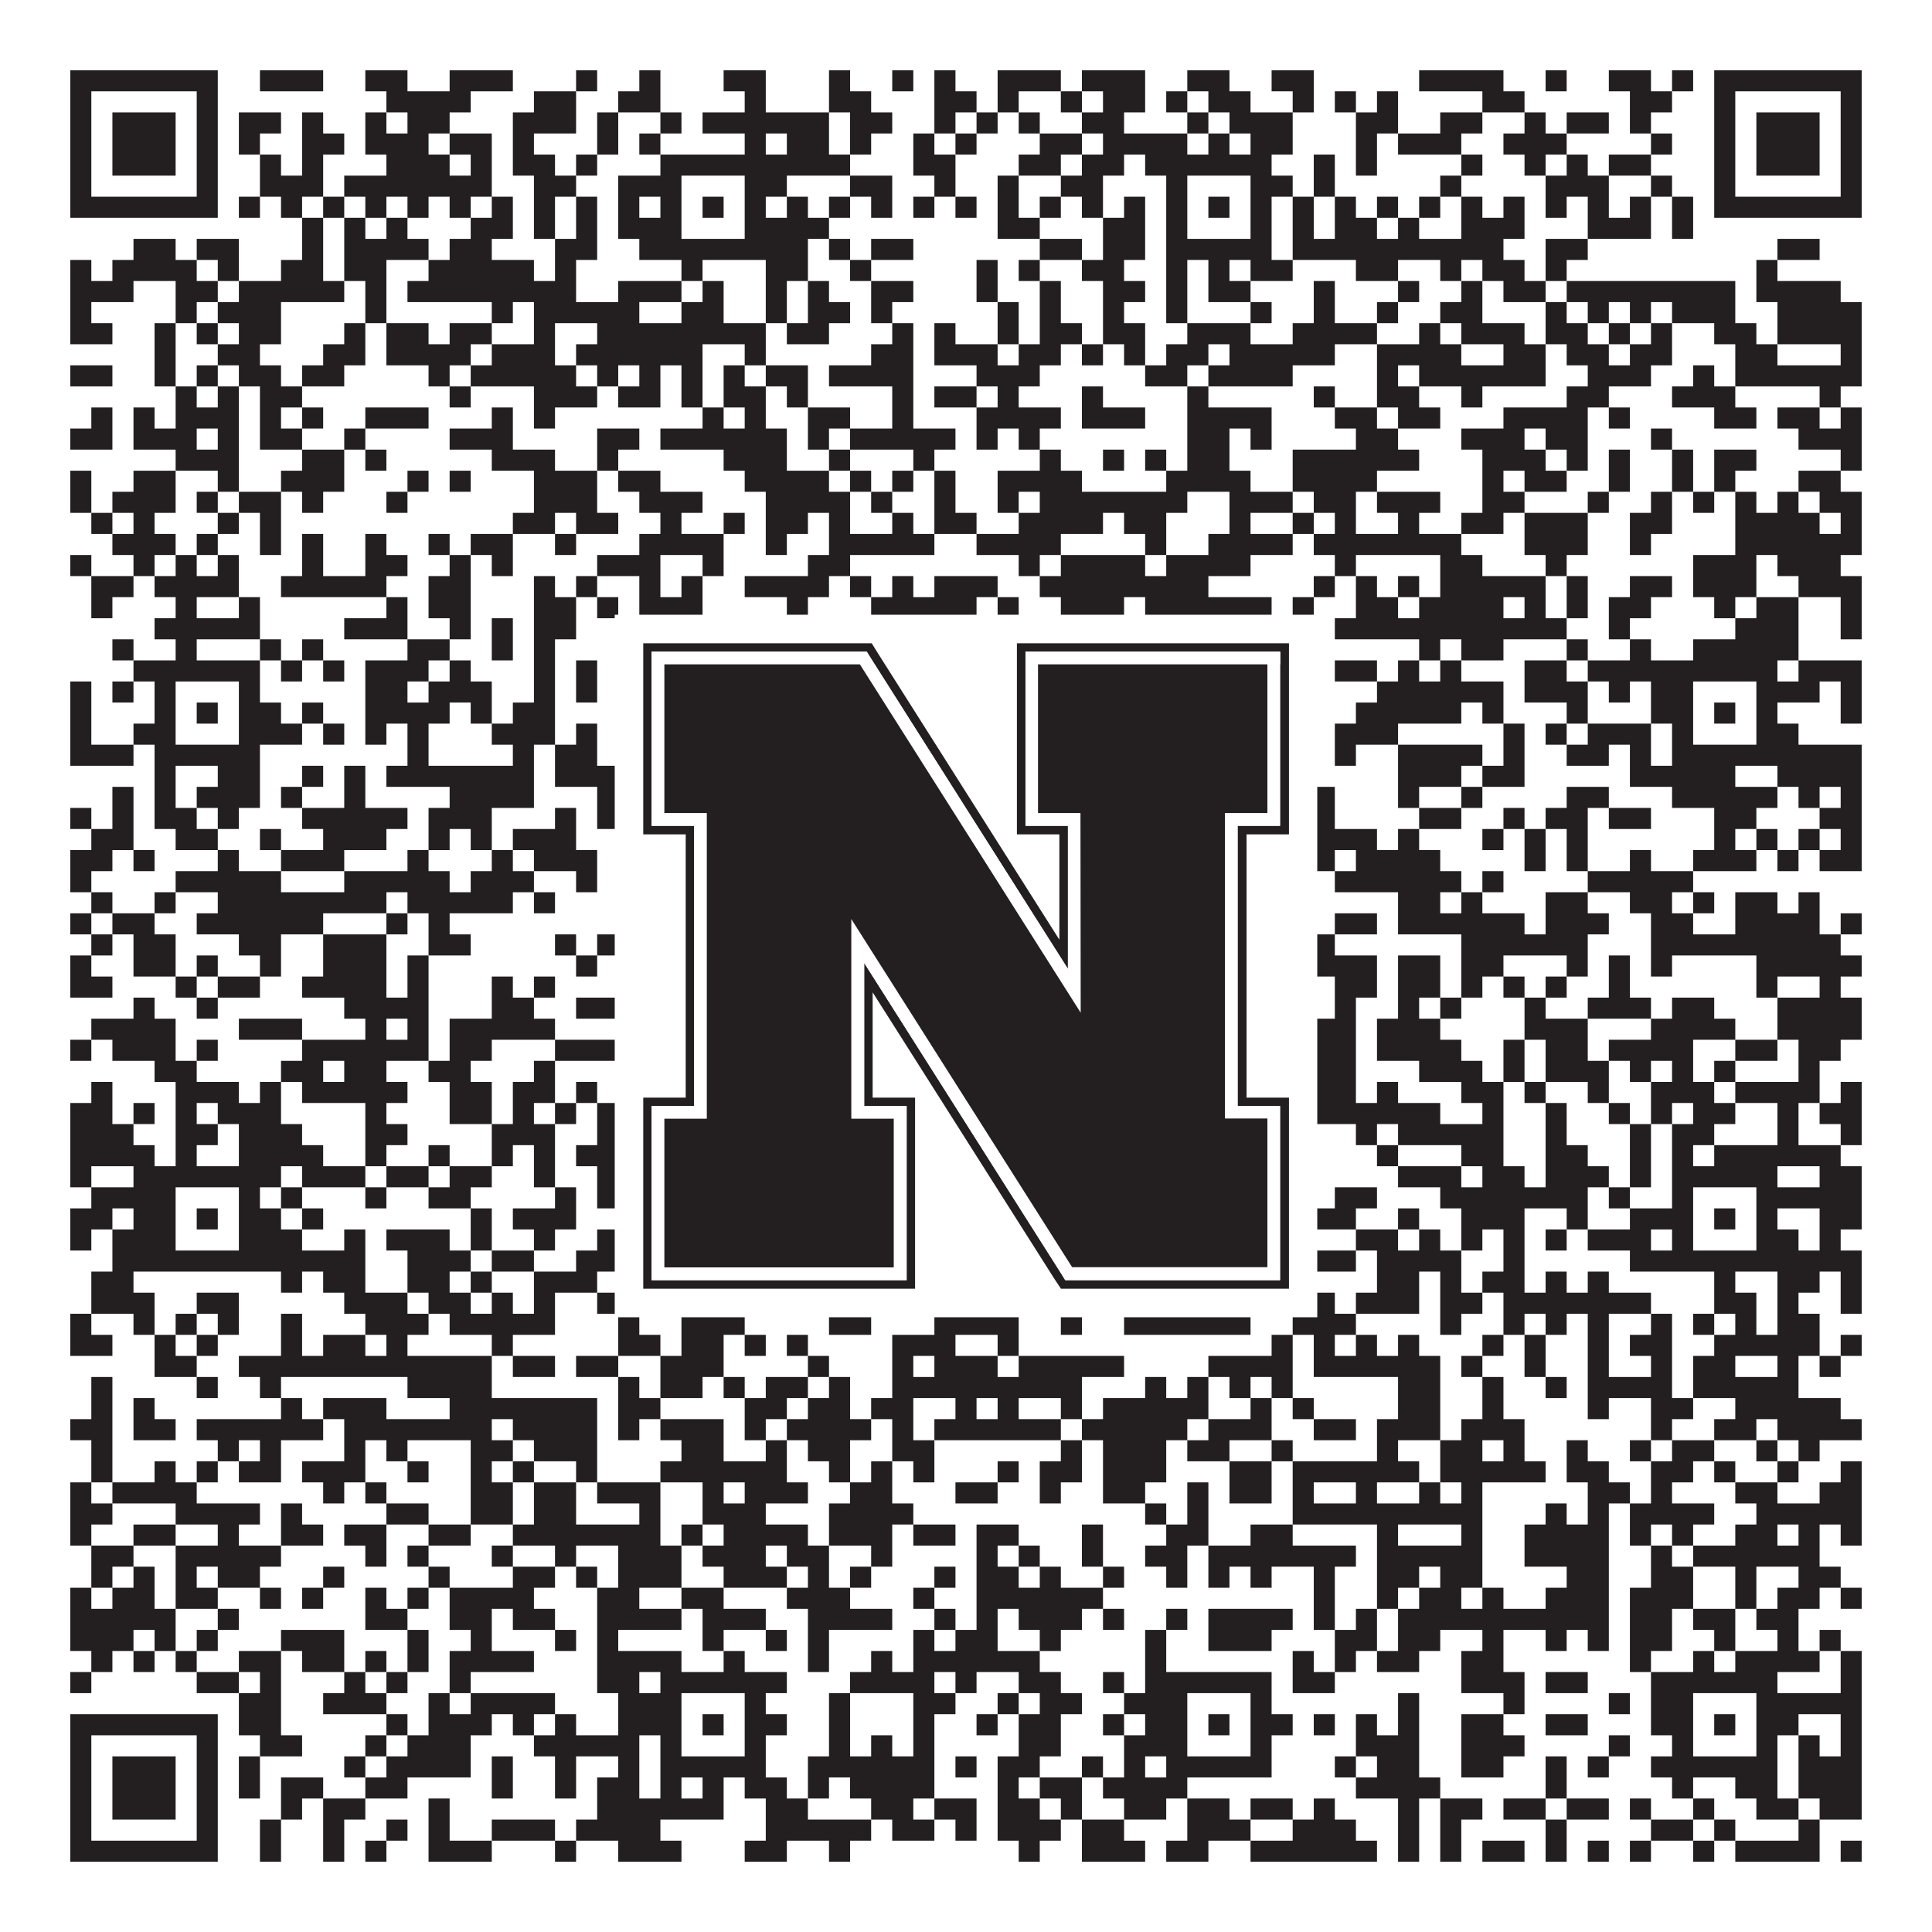 <?xml version="1.0"?>
<svg xmlns="http://www.w3.org/2000/svg" xmlns:xlink="http://www.w3.org/1999/xlink" version="1.1" width="1100px" height="1100px" viewBox="0 0 1100 1100"><rect x="0" y="0" width="1100" height="1100" fill="#ffffff" fill-opacity="1"/><path fill="#231f20" fill-opacity="1" d="M40,40L124,40L124,52L40,52ZM148,40L184,40L184,52L148,52ZM208,40L232,40L232,52L208,52ZM256,40L292,40L292,52L256,52ZM328,40L340,40L340,52L328,52ZM364,40L376,40L376,52L364,52ZM412,40L436,40L436,52L412,52ZM472,40L484,40L484,52L472,52ZM508,40L520,40L520,52L508,52ZM532,40L544,40L544,52L532,52ZM568,40L604,40L604,52L568,52ZM616,40L652,40L652,52L616,52ZM676,40L700,40L700,52L676,52ZM724,40L748,40L748,52L724,52ZM808,40L856,40L856,52L808,52ZM880,40L892,40L892,52L880,52ZM916,40L940,40L940,52L916,52ZM952,40L964,40L964,52L952,52ZM976,40L1060,40L1060,52L976,52ZM40,52L52,52L52,64L40,64ZM112,52L124,52L124,64L112,64ZM220,52L268,52L268,64L220,64ZM304,52L328,52L328,64L304,64ZM352,52L376,52L376,64L352,64ZM424,52L436,52L436,64L424,64ZM472,52L496,52L496,64L472,64ZM532,52L556,52L556,64L532,64ZM568,52L580,52L580,64L568,64ZM604,52L616,52L616,64L604,64ZM628,52L652,52L652,64L628,64ZM664,52L676,52L676,64L664,64ZM688,52L712,52L712,64L688,64ZM736,52L748,52L748,64L736,64ZM760,52L772,52L772,64L760,64ZM784,52L796,52L796,64L784,64ZM844,52L868,52L868,64L844,64ZM928,52L952,52L952,64L928,64ZM976,52L988,52L988,64L976,64ZM1048,52L1060,52L1060,64L1048,64ZM40,64L52,64L52,76L40,76ZM64,64L100,64L100,76L64,76ZM112,64L124,64L124,76L112,76ZM136,64L160,64L160,76L136,76ZM172,64L184,64L184,76L172,76ZM208,64L220,64L220,76L208,76ZM232,64L256,64L256,76L232,76ZM292,64L328,64L328,76L292,76ZM340,64L352,64L352,76L340,76ZM376,64L388,64L388,76L376,76ZM400,64L472,64L472,76L400,76ZM484,64L508,64L508,76L484,76ZM532,64L544,64L544,76L532,76ZM556,64L568,64L568,76L556,76ZM580,64L592,64L592,76L580,76ZM616,64L640,64L640,76L616,76ZM676,64L688,64L688,76L676,76ZM700,64L736,64L736,76L700,76ZM772,64L796,64L796,76L772,76ZM820,64L844,64L844,76L820,76ZM868,64L880,64L880,76L868,76ZM892,64L916,64L916,76L892,76ZM928,64L940,64L940,76L928,76ZM976,64L988,64L988,76L976,76ZM1000,64L1036,64L1036,76L1000,76ZM1048,64L1060,64L1060,76L1048,76ZM40,76L52,76L52,88L40,88ZM64,76L100,76L100,88L64,88ZM112,76L124,76L124,88L112,88ZM136,76L148,76L148,88L136,88ZM172,76L196,76L196,88L172,88ZM208,76L244,76L244,88L208,88ZM256,76L280,76L280,88L256,88ZM292,76L304,76L304,88L292,88ZM340,76L352,76L352,88L340,88ZM364,76L376,76L376,88L364,88ZM424,76L436,76L436,88L424,88ZM448,76L472,76L472,88L448,88ZM484,76L496,76L496,88L484,88ZM520,76L532,76L532,88L520,88ZM544,76L556,76L556,88L544,88ZM592,76L616,76L616,88L592,88ZM628,76L676,76L676,88L628,88ZM688,76L700,76L700,88L688,88ZM712,76L736,76L736,88L712,88ZM772,76L784,76L784,88L772,88ZM796,76L832,76L832,88L796,88ZM856,76L892,76L892,88L856,88ZM940,76L952,76L952,88L940,88ZM976,76L988,76L988,88L976,88ZM1000,76L1036,76L1036,88L1000,88ZM1048,76L1060,76L1060,88L1048,88ZM40,88L52,88L52,100L40,100ZM64,88L100,88L100,100L64,100ZM112,88L124,88L124,100L112,100ZM148,88L160,88L160,100L148,100ZM172,88L184,88L184,100L172,100ZM220,88L256,88L256,100L220,100ZM268,88L280,88L280,100L268,100ZM292,88L316,88L316,100L292,100ZM328,88L340,88L340,100L328,100ZM376,88L484,88L484,100L376,100ZM520,88L544,88L544,100L520,100ZM580,88L604,88L604,100L580,100ZM616,88L640,88L640,100L616,100ZM652,88L724,88L724,100L652,100ZM748,88L760,88L760,100L748,100ZM772,88L784,88L784,100L772,100ZM832,88L844,88L844,100L832,100ZM868,88L880,88L880,100L868,100ZM892,88L904,88L904,100L892,100ZM916,88L940,88L940,100L916,100ZM976,88L988,88L988,100L976,100ZM1000,88L1036,88L1036,100L1000,100ZM1048,88L1060,88L1060,100L1048,100ZM40,100L52,100L52,112L40,112ZM112,100L124,100L124,112L112,112ZM148,100L184,100L184,112L148,112ZM196,100L280,100L280,112L196,112ZM304,100L328,100L328,112L304,112ZM352,100L388,100L388,112L352,112ZM424,100L448,100L448,112L424,112ZM484,100L508,100L508,112L484,112ZM532,100L544,100L544,112L532,112ZM568,100L580,100L580,112L568,112ZM604,100L628,100L628,112L604,112ZM664,100L676,100L676,112L664,112ZM712,100L736,100L736,112L712,112ZM748,100L760,100L760,112L748,112ZM820,100L832,100L832,112L820,112ZM880,100L916,100L916,112L880,112ZM940,100L952,100L952,112L940,112ZM976,100L988,100L988,112L976,112ZM1048,100L1060,100L1060,112L1048,112ZM40,112L124,112L124,124L40,124ZM136,112L148,112L148,124L136,124ZM160,112L172,112L172,124L160,124ZM184,112L196,112L196,124L184,124ZM208,112L220,112L220,124L208,124ZM232,112L244,112L244,124L232,124ZM256,112L268,112L268,124L256,124ZM280,112L292,112L292,124L280,124ZM304,112L316,112L316,124L304,124ZM328,112L340,112L340,124L328,124ZM352,112L364,112L364,124L352,124ZM376,112L388,112L388,124L376,124ZM400,112L412,112L412,124L400,124ZM424,112L436,112L436,124L424,124ZM448,112L460,112L460,124L448,124ZM472,112L484,112L484,124L472,124ZM496,112L508,112L508,124L496,124ZM520,112L532,112L532,124L520,124ZM544,112L556,112L556,124L544,124ZM568,112L580,112L580,124L568,124ZM592,112L604,112L604,124L592,124ZM616,112L628,112L628,124L616,124ZM640,112L652,112L652,124L640,124ZM664,112L676,112L676,124L664,124ZM688,112L700,112L700,124L688,124ZM712,112L724,112L724,124L712,124ZM736,112L748,112L748,124L736,124ZM760,112L772,112L772,124L760,124ZM784,112L796,112L796,124L784,124ZM808,112L820,112L820,124L808,124ZM832,112L844,112L844,124L832,124ZM856,112L868,112L868,124L856,124ZM880,112L892,112L892,124L880,124ZM904,112L916,112L916,124L904,124ZM928,112L940,112L940,124L928,124ZM952,112L964,112L964,124L952,124ZM976,112L1060,112L1060,124L976,124ZM172,124L184,124L184,136L172,136ZM196,124L208,124L208,136L196,136ZM220,124L232,124L232,136L220,136ZM268,124L292,124L292,136L268,136ZM304,124L316,124L316,136L304,136ZM328,124L340,124L340,136L328,136ZM352,124L388,124L388,136L352,136ZM424,124L472,124L472,136L424,136ZM568,124L592,124L592,136L568,136ZM628,124L652,124L652,136L628,136ZM664,124L676,124L676,136L664,136ZM712,124L724,124L724,136L712,136ZM736,124L748,124L748,136L736,136ZM760,124L784,124L784,136L760,136ZM796,124L808,124L808,136L796,136ZM832,124L868,124L868,136L832,136ZM904,124L940,124L940,136L904,136ZM952,124L964,124L964,136L952,136ZM76,136L100,136L100,148L76,148ZM112,136L136,136L136,148L112,148ZM172,136L184,136L184,148L172,148ZM196,136L244,136L244,148L196,148ZM256,136L280,136L280,148L256,148ZM316,136L340,136L340,148L316,148ZM364,136L460,136L460,148L364,148ZM472,136L484,136L484,148L472,148ZM496,136L520,136L520,148L496,148ZM592,136L616,136L616,148L592,148ZM628,136L652,136L652,148L628,148ZM664,136L724,136L724,148L664,148ZM736,136L856,136L856,148L736,148ZM880,136L904,136L904,148L880,148ZM1012,136L1036,136L1036,148L1012,148ZM40,148L52,148L52,160L40,160ZM64,148L112,148L112,160L64,160ZM124,148L136,148L136,160L124,160ZM160,148L184,148L184,160L160,160ZM196,148L220,148L220,160L196,160ZM244,148L304,148L304,160L244,160ZM316,148L328,148L328,160L316,160ZM388,148L400,148L400,160L388,160ZM436,148L460,148L460,160L436,160ZM484,148L496,148L496,160L484,160ZM556,148L568,148L568,160L556,160ZM580,148L592,148L592,160L580,160ZM616,148L640,148L640,160L616,160ZM664,148L676,148L676,160L664,160ZM688,148L700,148L700,160L688,160ZM712,148L736,148L736,160L712,160ZM772,148L796,148L796,160L772,160ZM820,148L832,148L832,160L820,160ZM844,148L868,148L868,160L844,160ZM880,148L892,148L892,160L880,160ZM1000,148L1012,148L1012,160L1000,160ZM40,160L76,160L76,172L40,172ZM100,160L124,160L124,172L100,172ZM136,160L196,160L196,172L136,172ZM208,160L220,160L220,172L208,172ZM232,160L328,160L328,172L232,172ZM352,160L388,160L388,172L352,172ZM400,160L412,160L412,172L400,172ZM436,160L448,160L448,172L436,172ZM460,160L472,160L472,172L460,172ZM496,160L520,160L520,172L496,172ZM556,160L568,160L568,172L556,172ZM592,160L604,160L604,172L592,172ZM628,160L652,160L652,172L628,172ZM664,160L676,160L676,172L664,172ZM688,160L712,160L712,172L688,172ZM748,160L760,160L760,172L748,172ZM796,160L808,160L808,172L796,172ZM832,160L844,160L844,172L832,172ZM856,160L880,160L880,172L856,172ZM892,160L988,160L988,172L892,172ZM1000,160L1048,160L1048,172L1000,172ZM40,172L52,172L52,184L40,184ZM100,172L112,172L112,184L100,184ZM124,172L160,172L160,184L124,184ZM208,172L220,172L220,184L208,184ZM280,172L292,172L292,184L280,184ZM304,172L364,172L364,184L304,184ZM388,172L412,172L412,184L388,184ZM436,172L448,172L448,184L436,184ZM460,172L484,172L484,184L460,184ZM496,172L508,172L508,184L496,184ZM568,172L580,172L580,184L568,184ZM592,172L604,172L604,184L592,184ZM628,172L640,172L640,184L628,184ZM664,172L676,172L676,184L664,184ZM712,172L724,172L724,184L712,184ZM748,172L760,172L760,184L748,184ZM784,172L796,172L796,184L784,184ZM820,172L844,172L844,184L820,184ZM880,172L892,172L892,184L880,184ZM904,172L916,172L916,184L904,184ZM928,172L940,172L940,184L928,184ZM952,172L988,172L988,184L952,184ZM1012,172L1060,172L1060,184L1012,184ZM40,184L64,184L64,196L40,196ZM88,184L100,184L100,196L88,196ZM112,184L124,184L124,196L112,196ZM136,184L160,184L160,196L136,196ZM196,184L208,184L208,196L196,196ZM220,184L244,184L244,196L220,196ZM256,184L280,184L280,196L256,196ZM304,184L316,184L316,196L304,196ZM340,184L436,184L436,196L340,196ZM448,184L472,184L472,196L448,196ZM508,184L520,184L520,196L508,196ZM532,184L544,184L544,196L532,196ZM568,184L580,184L580,196L568,196ZM592,184L616,184L616,196L592,196ZM628,184L652,184L652,196L628,196ZM676,184L712,184L712,196L676,196ZM736,184L784,184L784,196L736,196ZM808,184L820,184L820,196L808,196ZM832,184L868,184L868,196L832,196ZM880,184L904,184L904,196L880,196ZM916,184L928,184L928,196L916,196ZM940,184L952,184L952,196L940,196ZM976,184L1000,184L1000,196L976,196ZM1012,184L1060,184L1060,196L1012,196ZM88,196L100,196L100,208L88,208ZM124,196L148,196L148,208L124,208ZM184,196L208,196L208,208L184,208ZM220,196L268,196L268,208L220,208ZM280,196L316,196L316,208L280,208ZM328,196L400,196L400,208L328,208ZM424,196L436,196L436,208L424,208ZM496,196L520,196L520,208L496,208ZM532,196L568,196L568,208L532,208ZM580,196L604,196L604,208L580,208ZM616,196L628,196L628,208L616,208ZM640,196L652,196L652,208L640,208ZM664,196L688,196L688,208L664,208ZM700,196L760,196L760,208L700,208ZM784,196L832,196L832,208L784,208ZM856,196L880,196L880,208L856,208ZM892,196L916,196L916,208L892,208ZM928,196L952,196L952,208L928,208ZM988,196L1012,196L1012,208L988,208ZM1048,196L1060,196L1060,208L1048,208ZM40,208L64,208L64,220L40,220ZM88,208L100,208L100,220L88,220ZM112,208L124,208L124,220L112,220ZM136,208L160,208L160,220L136,220ZM172,208L196,208L196,220L172,220ZM244,208L256,208L256,220L244,220ZM268,208L328,208L328,220L268,220ZM340,208L352,208L352,220L340,220ZM364,208L376,208L376,220L364,220ZM388,208L400,208L400,220L388,220ZM412,208L424,208L424,220L412,220ZM436,208L460,208L460,220L436,220ZM472,208L520,208L520,220L472,220ZM556,208L592,208L592,220L556,220ZM652,208L676,208L676,220L652,220ZM688,208L736,208L736,220L688,220ZM784,208L796,208L796,220L784,220ZM808,208L880,208L880,220L808,220ZM904,208L940,208L940,220L904,220ZM964,208L976,208L976,220L964,220ZM988,208L1060,208L1060,220L988,220ZM100,220L112,220L112,232L100,232ZM124,220L136,220L136,232L124,232ZM148,220L172,220L172,232L148,232ZM256,220L268,220L268,232L256,232ZM304,220L340,220L340,232L304,232ZM352,220L376,220L376,232L352,232ZM388,220L400,220L400,232L388,232ZM412,220L436,220L436,232L412,232ZM448,220L460,220L460,232L448,232ZM508,220L520,220L520,232L508,232ZM532,220L556,220L556,232L532,232ZM568,220L580,220L580,232L568,232ZM616,220L628,220L628,232L616,232ZM676,220L688,220L688,232L676,232ZM748,220L760,220L760,232L748,232ZM784,220L808,220L808,232L784,232ZM832,220L844,220L844,232L832,232ZM892,220L916,220L916,232L892,232ZM952,220L988,220L988,232L952,232ZM1036,220L1048,220L1048,232L1036,232ZM52,232L64,232L64,244L52,244ZM76,232L88,232L88,244L76,244ZM100,232L136,232L136,244L100,244ZM148,232L160,232L160,244L148,244ZM172,232L184,232L184,244L172,244ZM208,232L244,232L244,244L208,244ZM280,232L292,232L292,244L280,244ZM304,232L316,232L316,244L304,244ZM400,232L412,232L412,244L400,244ZM424,232L436,232L436,244L424,244ZM460,232L484,232L484,244L460,244ZM508,232L520,232L520,244L508,244ZM556,232L604,232L604,244L556,244ZM616,232L652,232L652,244L616,244ZM676,232L724,232L724,244L676,244ZM760,232L784,232L784,244L760,244ZM796,232L820,232L820,244L796,244ZM856,232L904,232L904,244L856,244ZM916,232L928,232L928,244L916,244ZM976,232L1000,232L1000,244L976,244ZM1012,232L1036,232L1036,244L1012,244ZM1048,232L1060,232L1060,244L1048,244ZM40,244L64,244L64,256L40,256ZM76,244L112,244L112,256L76,256ZM124,244L136,244L136,256L124,256ZM148,244L172,244L172,256L148,256ZM196,244L208,244L208,256L196,256ZM256,244L292,244L292,256L256,256ZM340,244L364,244L364,256L340,256ZM376,244L448,244L448,256L376,256ZM460,244L472,244L472,256L460,256ZM484,244L544,244L544,256L484,256ZM556,244L568,244L568,256L556,256ZM580,244L592,244L592,256L580,256ZM676,244L700,244L700,256L676,256ZM712,244L724,244L724,256L712,256ZM772,244L796,244L796,256L772,256ZM832,244L868,244L868,256L832,256ZM880,244L904,244L904,256L880,256ZM940,244L952,244L952,256L940,256ZM1024,244L1060,244L1060,256L1024,256ZM100,256L136,256L136,268L100,268ZM172,256L196,256L196,268L172,268ZM208,256L220,256L220,268L208,268ZM280,256L316,256L316,268L280,268ZM340,256L352,256L352,268L340,268ZM412,256L448,256L448,268L412,268ZM472,256L484,256L484,268L472,268ZM520,256L532,256L532,268L520,268ZM592,256L604,256L604,268L592,268ZM628,256L640,256L640,268L628,268ZM652,256L664,256L664,268L652,268ZM676,256L700,256L700,268L676,268ZM736,256L808,256L808,268L736,268ZM844,256L880,256L880,268L844,268ZM892,256L904,256L904,268L892,268ZM916,256L928,256L928,268L916,268ZM952,256L964,256L964,268L952,268ZM976,256L1000,256L1000,268L976,268ZM1048,256L1060,256L1060,268L1048,268ZM40,268L52,268L52,280L40,280ZM76,268L100,268L100,280L76,280ZM124,268L136,268L136,280L124,280ZM160,268L196,268L196,280L160,280ZM232,268L244,268L244,280L232,280ZM256,268L268,268L268,280L256,280ZM304,268L340,268L340,280L304,280ZM352,268L376,268L376,280L352,280ZM424,268L472,268L472,280L424,280ZM484,268L496,268L496,280L484,280ZM508,268L520,268L520,280L508,280ZM532,268L544,268L544,280L532,280ZM568,268L616,268L616,280L568,280ZM664,268L712,268L712,280L664,280ZM736,268L784,268L784,280L736,280ZM844,268L856,268L856,280L844,280ZM868,268L892,268L892,280L868,280ZM916,268L928,268L928,280L916,280ZM952,268L964,268L964,280L952,280ZM976,268L988,268L988,280L976,280ZM1024,268L1048,268L1048,280L1024,280ZM40,280L52,280L52,292L40,292ZM64,280L100,280L100,292L64,292ZM112,280L124,280L124,292L112,292ZM136,280L160,280L160,292L136,292ZM172,280L184,280L184,292L172,292ZM220,280L232,280L232,292L220,292ZM304,280L340,280L340,292L304,292ZM364,280L400,280L400,292L364,292ZM436,280L484,280L484,292L436,292ZM496,280L508,280L508,292L496,292ZM532,280L544,280L544,292L532,292ZM568,280L580,280L580,292L568,292ZM592,280L676,280L676,292L592,292ZM700,280L736,280L736,292L700,292ZM748,280L772,280L772,292L748,292ZM784,280L820,280L820,292L784,292ZM844,280L868,280L868,292L844,292ZM904,280L916,280L916,292L904,292ZM940,280L952,280L952,292L940,292ZM964,280L976,280L976,292L964,292ZM988,280L1000,280L1000,292L988,292ZM1012,280L1024,280L1024,292L1012,292ZM1036,280L1060,280L1060,292L1036,292ZM52,292L64,292L64,304L52,304ZM76,292L88,292L88,304L76,304ZM124,292L136,292L136,304L124,304ZM148,292L160,292L160,304L148,304ZM292,292L316,292L316,304L292,304ZM328,292L352,292L352,304L328,304ZM376,292L388,292L388,304L376,304ZM412,292L424,292L424,304L412,304ZM436,292L460,292L460,304L436,304ZM472,292L484,292L484,304L472,304ZM508,292L520,292L520,304L508,304ZM532,292L556,292L556,304L532,304ZM580,292L628,292L628,304L580,304ZM640,292L664,292L664,304L640,304ZM700,292L712,292L712,304L700,304ZM736,292L748,292L748,304L736,304ZM760,292L772,292L772,304L760,304ZM796,292L808,292L808,304L796,304ZM832,292L856,292L856,304L832,304ZM868,292L904,292L904,304L868,304ZM928,292L952,292L952,304L928,304ZM988,292L1036,292L1036,304L988,304ZM1048,292L1060,292L1060,304L1048,304ZM64,304L100,304L100,316L64,316ZM112,304L124,304L124,316L112,316ZM148,304L160,304L160,316L148,316ZM172,304L184,304L184,316L172,316ZM208,304L220,304L220,316L208,316ZM244,304L256,304L256,316L244,316ZM268,304L292,304L292,316L268,316ZM316,304L328,304L328,316L316,316ZM364,304L412,304L412,316L364,316ZM436,304L448,304L448,316L436,316ZM472,304L532,304L532,316L472,316ZM556,304L604,304L604,316L556,316ZM652,304L664,304L664,316L652,316ZM688,304L736,304L736,316L688,316ZM748,304L832,304L832,316L748,316ZM868,304L904,304L904,316L868,316ZM928,304L940,304L940,316L928,316ZM988,304L1060,304L1060,316L988,316ZM40,316L52,316L52,328L40,328ZM76,316L88,316L88,328L76,328ZM100,316L112,316L112,328L100,328ZM124,316L136,316L136,328L124,328ZM172,316L184,316L184,328L172,328ZM208,316L232,316L232,328L208,328ZM256,316L268,316L268,328L256,328ZM280,316L292,316L292,328L280,328ZM340,316L376,316L376,328L340,328ZM400,316L412,316L412,328L400,328ZM460,316L484,316L484,328L460,328ZM580,316L592,316L592,328L580,328ZM604,316L652,316L652,328L604,328ZM664,316L712,316L712,328L664,328ZM760,316L772,316L772,328L760,328ZM820,316L844,316L844,328L820,328ZM880,316L892,316L892,328L880,328ZM964,316L1000,316L1000,328L964,328ZM1012,316L1048,316L1048,328L1012,328ZM52,328L76,328L76,340L52,340ZM88,328L136,328L136,340L88,340ZM160,328L220,328L220,340L160,340ZM244,328L268,328L268,340L244,340ZM304,328L316,328L316,340L304,340ZM328,328L340,328L340,340L328,340ZM364,328L376,328L376,340L364,340ZM388,328L400,328L400,340L388,340ZM424,328L472,328L472,340L424,340ZM484,328L496,328L496,340L484,340ZM508,328L520,328L520,340L508,340ZM532,328L568,328L568,340L532,340ZM592,328L688,328L688,340L592,340ZM748,328L760,328L760,340L748,340ZM772,328L784,328L784,340L772,340ZM796,328L808,328L808,340L796,340ZM820,328L880,328L880,340L820,340ZM892,328L904,328L904,340L892,340ZM928,328L952,328L952,340L928,340ZM964,328L1000,328L1000,340L964,340ZM1024,328L1060,328L1060,340L1024,340ZM52,340L64,340L64,352L52,352ZM100,340L112,340L112,352L100,352ZM136,340L148,340L148,352L136,352ZM220,340L232,340L232,352L220,352ZM244,340L268,340L268,352L244,352ZM304,340L328,340L328,352L304,352ZM340,340L352,340L352,352L340,352ZM364,340L400,340L400,352L364,352ZM448,340L460,340L460,352L448,352ZM496,340L556,340L556,352L496,352ZM568,340L580,340L580,352L568,352ZM604,340L640,340L640,352L604,352ZM652,340L724,340L724,352L652,352ZM736,340L748,340L748,352L736,352ZM772,340L796,340L796,352L772,352ZM808,340L856,340L856,352L808,352ZM868,340L880,340L880,352L868,352ZM892,340L904,340L904,352L892,352ZM916,340L940,340L940,352L916,352ZM976,340L988,340L988,352L976,352ZM1000,340L1024,340L1024,352L1000,352ZM1048,340L1060,340L1060,352L1048,352ZM88,352L148,352L148,364L88,364ZM196,352L232,352L232,364L196,364ZM256,352L268,352L268,364L256,364ZM280,352L292,352L292,364L280,364ZM304,352L328,352L328,364L304,364ZM376,352L400,352L400,364L376,364ZM412,352L436,352L436,364L412,364ZM448,352L460,352L460,364L448,364ZM472,352L484,352L484,364L472,364ZM496,352L508,352L508,364L496,364ZM544,352L580,352L580,364L544,364ZM688,352L748,352L748,364L688,364ZM760,352L892,352L892,364L760,364ZM916,352L928,352L928,364L916,364ZM988,352L1024,352L1024,364L988,364ZM1048,352L1060,352L1060,364L1048,364ZM64,364L76,364L76,376L64,376ZM100,364L112,364L112,376L100,376ZM148,364L160,364L160,376L148,376ZM172,364L184,364L184,376L172,376ZM232,364L256,364L256,376L232,376ZM280,364L292,364L292,376L280,376ZM304,364L316,364L316,376L304,376ZM352,364L364,364L364,376L352,376ZM412,364L448,364L448,376L412,376ZM460,364L472,364L472,376L460,376ZM520,364L532,364L532,376L520,376ZM544,364L556,364L556,376L544,376ZM568,364L580,364L580,376L568,376ZM592,364L628,364L628,376L592,376ZM652,364L676,364L676,376L652,376ZM688,364L712,364L712,376L688,376ZM736,364L748,364L748,376L736,376ZM808,364L820,364L820,376L808,376ZM832,364L856,364L856,376L832,376ZM892,364L904,364L904,376L892,376ZM928,364L940,364L940,376L928,376ZM964,364L1024,364L1024,376L964,376ZM76,376L148,376L148,388L76,388ZM160,376L172,376L172,388L160,388ZM184,376L196,376L196,388L184,388ZM208,376L244,376L244,388L208,388ZM256,376L268,376L268,388L256,388ZM304,376L316,376L316,388L304,388ZM328,376L340,376L340,388L328,388ZM364,376L436,376L436,388L364,388ZM448,376L460,376L460,388L448,388ZM508,376L520,376L520,388L508,388ZM556,376L580,376L580,388L556,388ZM604,376L616,376L616,388L604,388ZM628,376L640,376L640,388L628,388ZM652,376L724,376L724,388L652,388ZM760,376L784,376L784,388L760,388ZM796,376L808,376L808,388L796,388ZM820,376L832,376L832,388L820,388ZM868,376L892,376L892,388L868,388ZM904,376L1012,376L1012,388L904,388ZM1024,376L1060,376L1060,388L1024,388ZM40,388L52,388L52,400L40,400ZM64,388L76,388L76,400L64,400ZM88,388L100,388L100,400L88,400ZM136,388L148,388L148,400L136,400ZM208,388L232,388L232,400L208,400ZM244,388L280,388L280,400L244,400ZM304,388L316,388L316,400L304,400ZM328,388L340,388L340,400L328,400ZM352,388L364,388L364,400L352,400ZM376,388L388,388L388,400L376,400ZM424,388L436,388L436,400L424,400ZM484,388L520,388L520,400L484,400ZM544,388L592,388L592,400L544,400ZM604,388L616,388L616,400L604,400ZM628,388L640,388L640,400L628,400ZM652,388L676,388L676,400L652,400ZM712,388L724,388L724,400L712,400ZM736,388L748,388L748,400L736,400ZM784,388L856,388L856,400L784,400ZM868,388L904,388L904,400L868,400ZM916,388L928,388L928,400L916,400ZM940,388L964,388L964,400L940,400ZM1000,388L1036,388L1036,400L1000,400ZM1048,388L1060,388L1060,400L1048,400ZM40,400L52,400L52,412L40,412ZM88,400L100,400L100,412L88,412ZM112,400L124,400L124,412L112,412ZM136,400L160,400L160,412L136,412ZM172,400L184,400L184,412L172,412ZM208,400L256,400L256,412L208,412ZM268,400L280,400L280,412L268,412ZM292,400L316,400L316,412L292,412ZM352,400L364,400L364,412L352,412ZM376,400L388,400L388,412L376,412ZM400,400L412,400L412,412L400,412ZM424,400L436,400L436,412L424,412ZM448,400L460,400L460,412L448,412ZM472,400L484,400L484,412L472,412ZM496,400L508,400L508,412L496,412ZM532,400L544,400L544,412L532,412ZM556,400L592,400L592,412L556,412ZM616,400L676,400L676,412L616,412ZM688,400L700,400L700,412L688,412ZM712,400L748,400L748,412L712,412ZM772,400L832,400L832,412L772,412ZM844,400L856,400L856,412L844,412ZM892,400L904,400L904,412L892,412ZM940,400L964,400L964,412L940,412ZM976,400L988,400L988,412L976,412ZM1000,400L1012,400L1012,412L1000,412ZM1048,400L1060,400L1060,412L1048,412ZM40,412L52,412L52,424L40,424ZM76,412L100,412L100,424L76,424ZM136,412L172,412L172,424L136,424ZM184,412L196,412L196,424L184,424ZM208,412L220,412L220,424L208,424ZM232,412L244,412L244,424L232,424ZM280,412L316,412L316,424L280,424ZM328,412L340,412L340,424L328,424ZM376,412L388,412L388,424L376,424ZM424,412L460,412L460,424L424,424ZM484,412L496,412L496,424L484,424ZM544,412L556,412L556,424L544,424ZM580,412L604,412L604,424L580,424ZM616,412L628,412L628,424L616,424ZM652,412L676,412L676,424L652,424ZM712,412L724,412L724,424L712,424ZM760,412L796,412L796,424L760,424ZM856,412L868,412L868,424L856,424ZM880,412L892,412L892,424L880,424ZM904,412L940,412L940,424L904,424ZM952,412L964,412L964,424L952,424ZM1000,412L1024,412L1024,424L1000,424ZM40,424L76,424L76,436L40,436ZM88,424L148,424L148,436L88,436ZM232,424L244,424L244,436L232,436ZM292,424L304,424L304,436L292,436ZM316,424L340,424L340,436L316,436ZM352,424L436,424L436,436L352,436ZM460,424L472,424L472,436L460,436ZM484,424L496,424L496,436L484,436ZM520,424L532,424L532,436L520,436ZM544,424L556,424L556,436L544,436ZM568,424L616,424L616,436L568,436ZM640,424L652,424L652,436L640,436ZM664,424L724,424L724,436L664,436ZM736,424L748,424L748,436L736,436ZM760,424L772,424L772,436L760,436ZM796,424L844,424L844,436L796,436ZM856,424L868,424L868,436L856,436ZM892,424L916,424L916,436L892,436ZM928,424L940,424L940,436L928,436ZM952,424L1060,424L1060,436L952,436ZM88,436L100,436L100,448L88,448ZM124,436L148,436L148,448L124,448ZM172,436L184,436L184,448L172,448ZM196,436L208,436L208,448L196,448ZM220,436L304,436L304,448L220,448ZM316,436L364,436L364,448L316,448ZM388,436L436,436L436,448L388,448ZM460,436L472,436L472,448L460,448ZM496,436L520,436L520,448L496,448ZM532,436L544,436L544,448L532,448ZM556,436L580,436L580,448L556,448ZM592,436L628,436L628,448L592,448ZM652,436L664,436L664,448L652,448ZM700,436L724,436L724,448L700,448ZM736,436L748,436L748,448L736,448ZM796,436L832,436L832,448L796,448ZM844,436L868,436L868,448L844,448ZM928,436L988,436L988,448L928,448ZM1012,436L1060,436L1060,448L1012,448ZM64,448L76,448L76,460L64,460ZM88,448L100,448L100,460L88,460ZM112,448L148,448L148,460L112,460ZM160,448L172,448L172,460L160,460ZM196,448L208,448L208,460L196,460ZM256,448L304,448L304,460L256,460ZM340,448L352,448L352,460L340,460ZM376,448L388,448L388,460L376,460ZM400,448L412,448L412,460L400,460ZM436,448L448,448L448,460L436,460ZM460,448L472,448L472,460L460,460ZM496,448L520,448L520,460L496,460ZM544,448L580,448L580,460L544,460ZM640,448L676,448L676,460L640,460ZM724,448L736,448L736,460L724,460ZM748,448L760,448L760,460L748,460ZM796,448L808,448L808,460L796,460ZM832,448L844,448L844,460L832,460ZM892,448L916,448L916,460L892,460ZM952,448L1012,448L1012,460L952,460ZM1024,448L1036,448L1036,460L1024,460ZM1048,448L1060,448L1060,460L1048,460ZM40,460L52,460L52,472L40,472ZM64,460L76,460L76,472L64,472ZM88,460L112,460L112,472L88,472ZM124,460L136,460L136,472L124,472ZM172,460L232,460L232,472L172,472ZM244,460L280,460L280,472L244,472ZM316,460L328,460L328,472L316,472ZM340,460L352,460L352,472L340,472ZM388,460L412,460L412,472L388,472ZM424,460L448,460L448,472L424,472ZM484,460L496,460L496,472L484,472ZM544,460L580,460L580,472L544,472ZM592,460L628,460L628,472L592,472ZM664,460L676,460L676,472L664,472ZM712,460L724,460L724,472L712,472ZM736,460L760,460L760,472L736,472ZM808,460L832,460L832,472L808,472ZM856,460L868,460L868,472L856,472ZM880,460L904,460L904,472L880,472ZM916,460L940,460L940,472L916,472ZM976,460L1000,460L1000,472L976,472ZM1036,460L1060,460L1060,472L1036,472ZM52,472L76,472L76,484L52,484ZM100,472L124,472L124,484L100,484ZM148,472L160,472L160,484L148,484ZM184,472L220,472L220,484L184,484ZM244,472L256,472L256,484L244,484ZM268,472L280,472L280,484L268,484ZM292,472L328,472L328,484L292,484ZM352,472L364,472L364,484L352,484ZM412,472L436,472L436,484L412,484ZM472,472L484,472L484,484L472,484ZM496,472L556,472L556,484L496,484ZM568,472L580,472L580,484L568,484ZM616,472L640,472L640,484L616,484ZM652,472L700,472L700,484L652,484ZM724,472L784,472L784,484L724,484ZM796,472L808,472L808,484L796,484ZM844,472L856,472L856,484L844,484ZM868,472L880,472L880,484L868,484ZM892,472L904,472L904,484L892,484ZM976,472L988,472L988,484L976,484ZM1000,472L1012,472L1012,484L1000,484ZM1024,472L1036,472L1036,484L1024,484ZM1048,472L1060,472L1060,484L1048,484ZM40,484L64,484L64,496L40,496ZM76,484L88,484L88,496L76,496ZM124,484L136,484L136,496L124,496ZM160,484L196,484L196,496L160,496ZM232,484L244,484L244,496L232,496ZM280,484L292,484L292,496L280,496ZM304,484L340,484L340,496L304,496ZM364,484L388,484L388,496L364,496ZM400,484L436,484L436,496L400,496ZM448,484L460,484L460,496L448,496ZM472,484L496,484L496,496L472,496ZM508,484L532,484L532,496L508,496ZM544,484L568,484L568,496L544,496ZM616,484L628,484L628,496L616,496ZM652,484L664,484L664,496L652,496ZM676,484L736,484L736,496L676,496ZM748,484L760,484L760,496L748,496ZM772,484L820,484L820,496L772,496ZM868,484L880,484L880,496L868,496ZM892,484L904,484L904,496L892,496ZM928,484L940,484L940,496L928,496ZM964,484L1000,484L1000,496L964,496ZM1012,484L1024,484L1024,496L1012,496ZM1036,484L1060,484L1060,496L1036,496ZM40,496L52,496L52,508L40,508ZM100,496L160,496L160,508L100,508ZM196,496L256,496L256,508L196,508ZM268,496L304,496L304,508L268,508ZM328,496L340,496L340,508L328,508ZM388,496L412,496L412,508L388,508ZM448,496L496,496L496,508L448,508ZM508,496L520,496L520,508L508,508ZM532,496L544,496L544,508L532,508ZM580,496L616,496L616,508L580,508ZM640,496L652,496L652,508L640,508ZM688,496L700,496L700,508L688,508ZM712,496L724,496L724,508L712,508ZM736,496L748,496L748,508L736,508ZM760,496L832,496L832,508L760,508ZM844,496L856,496L856,508L844,508ZM904,496L964,496L964,508L904,508ZM52,508L64,508L64,520L52,520ZM88,508L100,508L100,520L88,520ZM124,508L220,508L220,520L124,520ZM232,508L292,508L292,520L232,520ZM304,508L316,508L316,520L304,520ZM352,508L376,508L376,520L352,520ZM388,508L400,508L400,520L388,520ZM424,508L436,508L436,520L424,520ZM448,508L484,508L484,520L448,520ZM520,508L532,508L532,520L520,520ZM544,508L556,508L556,520L544,520ZM568,508L604,508L604,520L568,520ZM616,508L664,508L664,520L616,520ZM676,508L688,508L688,520L676,520ZM700,508L712,508L712,520L700,520ZM736,508L748,508L748,520L736,520ZM796,508L820,508L820,520L796,520ZM832,508L844,508L844,520L832,520ZM880,508L904,508L904,520L880,520ZM928,508L952,508L952,520L928,520ZM964,508L976,508L976,520L964,520ZM988,508L1012,508L1012,520L988,520ZM1024,508L1036,508L1036,520L1024,520ZM40,520L52,520L52,532L40,532ZM64,520L88,520L88,532L64,532ZM112,520L184,520L184,532L112,532ZM220,520L232,520L232,532L220,532ZM244,520L256,520L256,532L244,532ZM352,520L376,520L376,532L352,532ZM388,520L400,520L400,532L388,532ZM412,520L448,520L448,532L412,532ZM496,520L520,520L520,532L496,532ZM532,520L544,520L544,532L532,532ZM556,520L592,520L592,532L556,532ZM616,520L628,520L628,532L616,532ZM640,520L652,520L652,532L640,532ZM664,520L688,520L688,532L664,532ZM712,520L724,520L724,532L712,532ZM736,520L748,520L748,532L736,532ZM760,520L784,520L784,532L760,532ZM796,520L868,520L868,532L796,532ZM880,520L916,520L916,532L880,532ZM940,520L964,520L964,532L940,532ZM988,520L1036,520L1036,532L988,532ZM1048,520L1060,520L1060,532L1048,532ZM52,532L64,532L64,544L52,544ZM76,532L100,532L100,544L76,544ZM136,532L160,532L160,544L136,544ZM184,532L220,532L220,544L184,544ZM244,532L268,532L268,544L244,544ZM316,532L328,532L328,544L316,544ZM340,532L352,532L352,544L340,544ZM376,532L448,532L448,544L376,544ZM460,532L472,532L472,544L460,544ZM484,532L508,532L508,544L484,544ZM520,532L544,532L544,544L520,544ZM568,532L604,532L604,544L568,544ZM616,532L628,532L628,544L616,544ZM640,532L652,532L652,544L640,544ZM688,532L700,532L700,544L688,544ZM712,532L760,532L760,544L712,544ZM832,532L904,532L904,544L832,544ZM940,532L1048,532L1048,544L940,544ZM40,544L52,544L52,556L40,556ZM76,544L100,544L100,556L76,556ZM112,544L124,544L124,556L112,556ZM148,544L160,544L160,556L148,556ZM184,544L220,544L220,556L184,556ZM232,544L244,544L244,556L232,556ZM328,544L340,544L340,556L328,556ZM364,544L376,544L376,556L364,556ZM412,544L424,544L424,556L412,556ZM460,544L508,544L508,556L460,556ZM532,544L544,544L544,556L532,556ZM604,544L628,544L628,556L604,556ZM652,544L676,544L676,556L652,556ZM688,544L700,544L700,556L688,556ZM712,544L736,544L736,556L712,556ZM748,544L784,544L784,556L748,556ZM796,544L820,544L820,556L796,556ZM832,544L856,544L856,556L832,556ZM892,544L904,544L904,556L892,556ZM916,544L928,544L928,556L916,556ZM940,544L952,544L952,556L940,556ZM1000,544L1060,544L1060,556L1000,556ZM40,556L64,556L64,568L40,568ZM100,556L112,556L112,568L100,568ZM124,556L148,556L148,568L124,568ZM172,556L220,556L220,568L172,568ZM232,556L244,556L244,568L232,568ZM280,556L292,556L292,568L280,568ZM304,556L316,556L316,568L304,568ZM364,556L376,556L376,568L364,568ZM400,556L448,556L448,568L400,568ZM460,556L484,556L484,568L460,568ZM496,556L520,556L520,568L496,568ZM544,556L556,556L556,568L544,568ZM580,556L592,556L592,568L580,568ZM604,556L616,556L616,568L604,568ZM628,556L700,556L700,568L628,568ZM760,556L784,556L784,568L760,568ZM796,556L820,556L820,568L796,568ZM832,556L844,556L844,568L832,568ZM856,556L868,556L868,568L856,568ZM880,556L892,556L892,568L880,568ZM916,556L928,556L928,568L916,568ZM1000,556L1012,556L1012,568L1000,568ZM1036,556L1048,556L1048,568L1036,568ZM76,568L88,568L88,580L76,580ZM112,568L124,568L124,580L112,580ZM196,568L244,568L244,580L196,580ZM280,568L304,568L304,580L280,580ZM328,568L352,568L352,580L328,580ZM376,568L388,568L388,580L376,580ZM412,568L424,568L424,580L412,580ZM436,568L448,568L448,580L436,580ZM496,568L508,568L508,580L496,580ZM520,568L544,568L544,580L520,580ZM556,568L580,568L580,580L556,580ZM592,568L616,568L616,580L592,580ZM640,568L652,568L652,580L640,580ZM676,568L700,568L700,580L676,580ZM724,568L736,568L736,580L724,580ZM760,568L772,568L772,580L760,580ZM796,568L808,568L808,580L796,580ZM820,568L832,568L832,580L820,580ZM868,568L880,568L880,580L868,580ZM904,568L940,568L940,580L904,580ZM952,568L976,568L976,580L952,580ZM1012,568L1060,568L1060,580L1012,580ZM52,580L100,580L100,592L52,592ZM136,580L172,580L172,592L136,592ZM208,580L220,580L220,592L208,592ZM232,580L244,580L244,592L232,592ZM256,580L316,580L316,592L256,592ZM376,580L388,580L388,592L376,592ZM412,580L436,580L436,592L412,592ZM460,580L484,580L484,592L460,592ZM496,580L520,580L520,592L496,592ZM532,580L544,580L544,592L532,592ZM568,580L580,580L580,592L568,592ZM640,580L664,580L664,592L640,592ZM676,580L688,580L688,592L676,592ZM748,580L772,580L772,592L748,592ZM784,580L820,580L820,592L784,592ZM868,580L904,580L904,592L868,592ZM940,580L988,580L988,592L940,592ZM1012,580L1060,580L1060,592L1012,592ZM40,592L52,592L52,604L40,604ZM64,592L100,592L100,604L64,604ZM112,592L124,592L124,604L112,604ZM172,592L244,592L244,604L172,604ZM256,592L280,592L280,604L256,604ZM316,592L400,592L400,604L316,604ZM412,592L472,592L472,604L412,604ZM484,592L520,592L520,604L484,604ZM532,592L544,592L544,604L532,604ZM568,592L580,592L580,604L568,604ZM592,592L604,592L604,604L592,604ZM616,592L628,592L628,604L616,604ZM652,592L700,592L700,604L652,604ZM712,592L724,592L724,604L712,604ZM748,592L772,592L772,604L748,604ZM784,592L832,592L832,604L784,604ZM856,592L868,592L868,604L856,604ZM880,592L904,592L904,604L880,604ZM916,592L964,592L964,604L916,604ZM988,592L1012,592L1012,604L988,604ZM1024,592L1048,592L1048,604L1024,604ZM88,604L112,604L112,616L88,616ZM160,604L184,604L184,616L160,616ZM196,604L220,604L220,616L196,616ZM244,604L268,604L268,616L244,616ZM304,604L316,604L316,616L304,616ZM364,604L388,604L388,616L364,616ZM400,604L412,604L412,616L400,616ZM460,604L472,604L472,616L460,616ZM484,604L496,604L496,616L484,616ZM532,604L568,604L568,616L532,616ZM580,604L592,604L592,616L580,616ZM676,604L688,604L688,616L676,616ZM712,604L724,604L724,616L712,616ZM736,604L772,604L772,616L736,616ZM808,604L844,604L844,616L808,616ZM856,604L868,604L868,616L856,616ZM880,604L916,604L916,616L880,616ZM928,604L940,604L940,616L928,616ZM952,604L964,604L964,616L952,616ZM976,604L988,604L988,616L976,616ZM1024,604L1036,604L1036,616L1024,616ZM52,616L64,616L64,628L52,628ZM100,616L136,616L136,628L100,628ZM148,616L160,616L160,628L148,628ZM172,616L232,616L232,628L172,628ZM256,616L280,616L280,628L256,628ZM292,616L316,616L316,628L292,628ZM328,616L340,616L340,628L328,628ZM352,616L364,616L364,628L352,628ZM376,616L388,616L388,628L376,628ZM412,616L460,616L460,628L412,628ZM472,616L484,616L484,628L472,628ZM508,616L532,616L532,628L508,628ZM544,616L556,616L556,628L544,628ZM580,616L592,616L592,628L580,628ZM604,616L628,616L628,628L604,628ZM676,616L688,616L688,628L676,628ZM700,616L772,616L772,628L700,628ZM784,616L796,616L796,628L784,628ZM832,616L856,616L856,628L832,628ZM868,616L880,616L880,628L868,628ZM904,616L916,616L916,628L904,628ZM940,616L976,616L976,628L940,628ZM988,616L1036,616L1036,628L988,628ZM1048,616L1060,616L1060,628L1048,628ZM40,628L64,628L64,640L40,640ZM76,628L88,628L88,640L76,640ZM100,628L112,628L112,640L100,640ZM124,628L160,628L160,640L124,640ZM208,628L220,628L220,640L208,640ZM256,628L280,628L280,640L256,640ZM292,628L304,628L304,640L292,640ZM316,628L328,628L328,640L316,640ZM340,628L352,628L352,640L340,640ZM376,628L388,628L388,640L376,640ZM412,628L436,628L436,640L412,640ZM448,628L472,628L472,640L448,640ZM496,628L508,628L508,640L496,640ZM544,628L556,628L556,640L544,640ZM580,628L592,628L592,640L580,640ZM604,628L664,628L664,640L604,640ZM712,628L724,628L724,640L712,640ZM736,628L820,628L820,640L736,640ZM844,628L856,628L856,640L844,640ZM880,628L892,628L892,640L880,640ZM916,628L928,628L928,640L916,640ZM940,628L952,628L952,640L940,640ZM964,628L988,628L988,640L964,640ZM1012,628L1024,628L1024,640L1012,640ZM1036,628L1060,628L1060,640L1036,640ZM40,640L76,640L76,652L40,652ZM100,640L124,640L124,652L100,652ZM136,640L172,640L172,652L136,652ZM208,640L232,640L232,652L208,652ZM280,640L316,640L316,652L280,652ZM340,640L352,640L352,652L340,652ZM376,640L400,640L400,652L376,652ZM412,640L424,640L424,652L412,652ZM436,640L448,640L448,652L436,652ZM484,640L496,640L496,652L484,652ZM508,640L520,640L520,652L508,652ZM604,640L616,640L616,652L604,652ZM640,640L664,640L664,652L640,652ZM676,640L700,640L700,652L676,652ZM712,640L748,640L748,652L712,652ZM772,640L784,640L784,652L772,652ZM796,640L856,640L856,652L796,652ZM880,640L892,640L892,652L880,652ZM928,640L940,640L940,652L928,652ZM952,640L976,640L976,652L952,652ZM1012,640L1024,640L1024,652L1012,652ZM1048,640L1060,640L1060,652L1048,652ZM40,652L88,652L88,664L40,664ZM100,652L112,652L112,664L100,664ZM136,652L184,652L184,664L136,664ZM208,652L220,652L220,664L208,664ZM244,652L256,652L256,664L244,664ZM280,652L292,652L292,664L280,664ZM304,652L316,652L316,664L304,664ZM328,652L364,652L364,664L328,664ZM376,652L400,652L400,664L376,664ZM412,652L424,652L424,664L412,664ZM460,652L472,652L472,664L460,664ZM496,652L508,652L508,664L496,664ZM544,652L568,652L568,664L544,664ZM580,652L592,652L592,664L580,664ZM616,652L652,652L652,664L616,664ZM664,652L676,652L676,664L664,664ZM700,652L724,652L724,664L700,664ZM784,652L796,652L796,664L784,664ZM832,652L856,652L856,664L832,664ZM880,652L904,652L904,664L880,664ZM928,652L940,652L940,664L928,664ZM952,652L964,652L964,664L952,664ZM976,652L1048,652L1048,664L976,664ZM40,664L52,664L52,676L40,676ZM76,664L160,664L160,676L76,676ZM172,664L208,664L208,676L172,676ZM220,664L244,664L244,676L220,676ZM256,664L280,664L280,676L256,676ZM304,664L316,664L316,676L304,676ZM340,664L364,664L364,676L340,676ZM376,664L436,664L436,676L376,676ZM448,664L484,664L484,676L448,676ZM508,664L532,664L532,676L508,676ZM556,664L640,664L640,676L556,676ZM664,664L724,664L724,676L664,676ZM736,664L748,664L748,676L736,676ZM796,664L832,664L832,676L796,676ZM844,664L868,664L868,676L844,676ZM880,664L916,664L916,676L880,676ZM928,664L940,664L940,676L928,676ZM952,664L1012,664L1012,676L952,676ZM1036,664L1060,664L1060,676L1036,676ZM52,676L100,676L100,688L52,688ZM136,676L148,676L148,688L136,688ZM160,676L172,676L172,688L160,688ZM208,676L220,676L220,688L208,688ZM244,676L268,676L268,688L244,688ZM316,676L328,676L328,688L316,688ZM340,676L388,676L388,688L340,688ZM424,676L436,676L436,688L424,688ZM448,676L460,676L460,688L448,688ZM472,676L556,676L556,688L472,688ZM592,676L640,676L640,688L592,688ZM652,676L676,676L676,688L652,688ZM712,676L736,676L736,688L712,688ZM760,676L784,676L784,688L760,688ZM820,676L904,676L904,688L820,688ZM916,676L928,676L928,688L916,688ZM952,676L964,676L964,688L952,688ZM1000,676L1060,676L1060,688L1000,688ZM40,688L64,688L64,700L40,700ZM76,688L100,688L100,700L76,700ZM112,688L124,688L124,700L112,700ZM136,688L160,688L160,700L136,700ZM172,688L184,688L184,700L172,700ZM268,688L280,688L280,700L268,700ZM292,688L328,688L328,700L292,700ZM352,688L388,688L388,700L352,700ZM400,688L412,688L412,700L400,700ZM424,688L436,688L436,700L424,700ZM448,688L472,688L472,700L448,700ZM496,688L520,688L520,700L496,700ZM556,688L568,688L568,700L556,700ZM580,688L592,688L592,700L580,700ZM628,688L652,688L652,700L628,700ZM664,688L676,688L676,700L664,700ZM688,688L700,688L700,700L688,700ZM712,688L772,688L772,700L712,700ZM796,688L808,688L808,700L796,700ZM832,688L868,688L868,700L832,700ZM892,688L904,688L904,700L892,700ZM928,688L964,688L964,700L928,700ZM976,688L988,688L988,700L976,700ZM1000,688L1012,688L1012,700L1000,700ZM1036,688L1060,688L1060,700L1036,700ZM40,700L52,700L52,712L40,712ZM64,700L100,700L100,712L64,712ZM136,700L172,700L172,712L136,712ZM196,700L208,700L208,712L196,712ZM220,700L256,700L256,712L220,712ZM268,700L280,700L280,712L268,712ZM304,700L316,700L316,712L304,712ZM340,700L352,700L352,712L340,712ZM364,700L388,700L388,712L364,712ZM424,700L436,700L436,712L424,712ZM508,700L532,700L532,712L508,712ZM544,700L568,700L568,712L544,712ZM604,700L628,700L628,712L604,712ZM640,700L676,700L676,712L640,712ZM712,700L724,700L724,712L712,712ZM736,700L748,700L748,712L736,712ZM772,700L796,700L796,712L772,712ZM808,700L820,700L820,712L808,712ZM832,700L844,700L844,712L832,712ZM856,700L868,700L868,712L856,712ZM880,700L892,700L892,712L880,712ZM904,700L940,700L940,712L904,712ZM952,700L964,700L964,712L952,712ZM1000,700L1024,700L1024,712L1000,712ZM1036,700L1048,700L1048,712L1036,712ZM64,712L208,712L208,724L64,724ZM232,712L268,712L268,724L232,724ZM280,712L304,712L304,724L280,724ZM328,712L352,712L352,724L328,724ZM376,712L448,712L448,724L376,724ZM484,712L496,712L496,724L484,724ZM520,712L532,712L532,724L520,724ZM604,712L616,712L616,724L604,724ZM628,712L724,712L724,724L628,724ZM736,712L772,712L772,724L736,724ZM784,712L832,712L832,724L784,724ZM856,712L868,712L868,724L856,724ZM928,712L1060,712L1060,724L928,724ZM52,724L76,724L76,736L52,736ZM160,724L172,724L172,736L160,736ZM184,724L208,724L208,736L184,736ZM232,724L256,724L256,736L232,736ZM268,724L280,724L280,736L268,736ZM304,724L340,724L340,736L304,736ZM352,724L364,724L364,736L352,736ZM388,724L400,724L400,736L388,736ZM448,724L472,724L472,736L448,736ZM496,724L520,724L520,736L496,736ZM568,724L604,724L604,736L568,736ZM640,724L652,724L652,736L640,736ZM664,724L688,724L688,736L664,736ZM736,724L748,724L748,736L736,736ZM784,724L808,724L808,736L784,736ZM820,724L832,724L832,736L820,736ZM844,724L868,724L868,736L844,736ZM880,724L892,724L892,736L880,736ZM904,724L916,724L916,736L904,736ZM976,724L988,724L988,736L976,736ZM1012,724L1036,724L1036,736L1012,736ZM1048,724L1060,724L1060,736L1048,736ZM52,736L88,736L88,748L52,748ZM112,736L136,736L136,748L112,748ZM196,736L232,736L232,748L196,748ZM244,736L268,736L268,748L244,748ZM280,736L292,736L292,748L280,748ZM304,736L316,736L316,748L304,748ZM340,736L352,736L352,748L340,748ZM364,736L412,736L412,748L364,748ZM424,736L448,736L448,748L424,748ZM472,736L556,736L556,748L472,748ZM580,736L592,736L592,748L580,748ZM604,736L616,736L616,748L604,748ZM640,736L652,736L652,748L640,748ZM676,736L688,736L688,748L676,748ZM712,736L736,736L736,748L712,748ZM748,736L760,736L760,748L748,748ZM772,736L808,736L808,748L772,748ZM820,736L844,736L844,748L820,748ZM856,736L940,736L940,748L856,748ZM976,736L1000,736L1000,748L976,748ZM1012,736L1024,736L1024,748L1012,748ZM1048,736L1060,736L1060,748L1048,748ZM40,748L52,748L52,760L40,760ZM76,748L88,748L88,760L76,760ZM100,748L112,748L112,760L100,760ZM124,748L136,748L136,760L124,760ZM160,748L172,748L172,760L160,760ZM208,748L244,748L244,760L208,760ZM256,748L316,748L316,760L256,760ZM352,748L364,748L364,760L352,760ZM388,748L424,748L424,760L388,760ZM472,748L496,748L496,760L472,760ZM532,748L580,748L580,760L532,760ZM604,748L616,748L616,760L604,760ZM640,748L712,748L712,760L640,760ZM736,748L772,748L772,760L736,760ZM820,748L832,748L832,760L820,760ZM856,748L868,748L868,760L856,760ZM880,748L892,748L892,760L880,760ZM904,748L916,748L916,760L904,760ZM940,748L952,748L952,760L940,760ZM964,748L976,748L976,760L964,760ZM988,748L1000,748L1000,760L988,760ZM1012,748L1036,748L1036,760L1012,760ZM40,760L64,760L64,772L40,772ZM88,760L100,760L100,772L88,772ZM112,760L124,760L124,772L112,772ZM160,760L172,760L172,772L160,772ZM184,760L208,760L208,772L184,772ZM220,760L232,760L232,772L220,772ZM280,760L292,760L292,772L280,772ZM352,760L376,760L376,772L352,772ZM388,760L412,760L412,772L388,772ZM424,760L436,760L436,772L424,772ZM448,760L460,760L460,772L448,772ZM508,760L544,760L544,772L508,772ZM568,760L580,760L580,772L568,772ZM724,760L736,760L736,772L724,772ZM748,760L760,760L760,772L748,772ZM772,760L784,760L784,772L772,772ZM796,760L808,760L808,772L796,772ZM844,760L856,760L856,772L844,772ZM868,760L880,760L880,772L868,772ZM904,760L916,760L916,772L904,772ZM928,760L952,760L952,772L928,772ZM976,760L1036,760L1036,772L976,772ZM1048,760L1060,760L1060,772L1048,772ZM88,772L112,772L112,784L88,784ZM136,772L280,772L280,784L136,784ZM292,772L316,772L316,784L292,784ZM328,772L352,772L352,784L328,784ZM376,772L412,772L412,784L376,784ZM460,772L472,772L472,784L460,784ZM508,772L520,772L520,784L508,784ZM532,772L568,772L568,784L532,784ZM580,772L640,772L640,784L580,784ZM688,772L736,772L736,784L688,784ZM748,772L820,772L820,784L748,784ZM832,772L844,772L844,784L832,784ZM868,772L880,772L880,784L868,784ZM904,772L916,772L916,784L904,784ZM940,772L952,772L952,784L940,784ZM964,772L988,772L988,784L964,784ZM1012,772L1024,772L1024,784L1012,784ZM1036,772L1048,772L1048,784L1036,784ZM52,784L64,784L64,796L52,796ZM112,784L124,784L124,796L112,796ZM148,784L160,784L160,796L148,796ZM232,784L280,784L280,796L232,796ZM352,784L364,784L364,796L352,796ZM376,784L400,784L400,796L376,796ZM412,784L424,784L424,796L412,796ZM436,784L460,784L460,796L436,796ZM472,784L484,784L484,796L472,796ZM508,784L616,784L616,796L508,796ZM652,784L664,784L664,796L652,796ZM676,784L688,784L688,796L676,796ZM700,784L712,784L712,796L700,796ZM724,784L736,784L736,796L724,796ZM796,784L820,784L820,796L796,796ZM844,784L856,784L856,796L844,796ZM880,784L892,784L892,796L880,796ZM904,784L952,784L952,796L904,796ZM964,784L1024,784L1024,796L964,796ZM52,796L64,796L64,808L52,808ZM76,796L88,796L88,808L76,808ZM160,796L172,796L172,808L160,808ZM184,796L220,796L220,808L184,808ZM256,796L340,796L340,808L256,808ZM352,796L376,796L376,808L352,808ZM424,796L448,796L448,808L424,808ZM460,796L484,796L484,808L460,808ZM496,796L520,796L520,808L496,808ZM544,796L556,796L556,808L544,808ZM568,796L580,796L580,808L568,808ZM604,796L616,796L616,808L604,808ZM628,796L688,796L688,808L628,808ZM712,796L724,796L724,808L712,808ZM736,796L748,796L748,808L736,808ZM796,796L820,796L820,808L796,808ZM844,796L856,796L856,808L844,808ZM904,796L916,796L916,808L904,808ZM940,796L964,796L964,808L940,808ZM988,796L1048,796L1048,808L988,808ZM40,808L64,808L64,820L40,820ZM76,808L100,808L100,820L76,820ZM112,808L184,808L184,820L112,820ZM196,808L280,808L280,820L196,820ZM292,808L340,808L340,820L292,820ZM352,808L364,808L364,820L352,820ZM376,808L412,808L412,820L376,820ZM424,808L436,808L436,820L424,820ZM448,808L496,808L496,820L448,820ZM508,808L520,808L520,820L508,820ZM532,808L604,808L604,820L532,820ZM616,808L676,808L676,820L616,820ZM688,808L724,808L724,820L688,820ZM748,808L772,808L772,820L748,820ZM784,808L820,808L820,820L784,820ZM832,808L868,808L868,820L832,820ZM940,808L952,808L952,820L940,820ZM976,808L1000,808L1000,820L976,820ZM1012,808L1060,808L1060,820L1012,820ZM52,820L64,820L64,832L52,832ZM124,820L136,820L136,832L124,832ZM148,820L160,820L160,832L148,832ZM196,820L208,820L208,832L196,832ZM220,820L232,820L232,832L220,832ZM268,820L292,820L292,832L268,832ZM304,820L340,820L340,832L304,832ZM388,820L412,820L412,832L388,832ZM436,820L448,820L448,832L436,832ZM460,820L484,820L484,832L460,832ZM508,820L532,820L532,832L508,832ZM604,820L616,820L616,832L604,832ZM628,820L664,820L664,832L628,832ZM676,820L700,820L700,832L676,832ZM724,820L736,820L736,832L724,832ZM784,820L796,820L796,832L784,832ZM820,820L844,820L844,832L820,832ZM856,820L868,820L868,832L856,832ZM892,820L904,820L904,832L892,832ZM928,820L940,820L940,832L928,832ZM952,820L976,820L976,832L952,832ZM1000,820L1012,820L1012,832L1000,832ZM1024,820L1036,820L1036,832L1024,832ZM52,832L64,832L64,844L52,844ZM88,832L100,832L100,844L88,844ZM112,832L124,832L124,844L112,844ZM136,832L160,832L160,844L136,844ZM172,832L208,832L208,844L172,844ZM232,832L244,832L244,844L232,844ZM268,832L280,832L280,844L268,844ZM292,832L304,832L304,844L292,844ZM328,832L340,832L340,844L328,844ZM376,832L448,832L448,844L376,844ZM472,832L484,832L484,844L472,844ZM496,832L508,832L508,844L496,844ZM520,832L532,832L532,844L520,844ZM568,832L580,832L580,844L568,844ZM592,832L616,832L616,844L592,844ZM628,832L664,832L664,844L628,844ZM700,832L724,832L724,844L700,844ZM736,832L808,832L808,844L736,844ZM820,832L880,832L880,844L820,844ZM892,832L916,832L916,844L892,844ZM940,832L964,832L964,844L940,844ZM976,832L988,832L988,844L976,844ZM1012,832L1024,832L1024,844L1012,844ZM1048,832L1060,832L1060,844L1048,844ZM40,844L52,844L52,856L40,856ZM64,844L112,844L112,856L64,856ZM184,844L196,844L196,856L184,856ZM208,844L220,844L220,856L208,856ZM268,844L292,844L292,856L268,856ZM304,844L328,844L328,856L304,856ZM340,844L376,844L376,856L340,856ZM400,844L412,844L412,856L400,856ZM424,844L460,844L460,856L424,856ZM484,844L508,844L508,856L484,856ZM544,844L568,844L568,856L544,856ZM592,844L604,844L604,856L592,856ZM628,844L652,844L652,856L628,856ZM676,844L688,844L688,856L676,856ZM700,844L724,844L724,856L700,856ZM736,844L748,844L748,856L736,856ZM772,844L784,844L784,856L772,856ZM808,844L820,844L820,856L808,856ZM832,844L844,844L844,856L832,856ZM904,844L928,844L928,856L904,856ZM940,844L952,844L952,856L940,856ZM988,844L1012,844L1012,856L988,856ZM1036,844L1060,844L1060,856L1036,856ZM40,856L64,856L64,868L40,868ZM100,856L148,856L148,868L100,868ZM160,856L172,856L172,868L160,868ZM220,856L244,856L244,868L220,868ZM268,856L292,856L292,868L268,868ZM304,856L328,856L328,868L304,868ZM364,856L376,856L376,868L364,868ZM400,856L436,856L436,868L400,868ZM472,856L520,856L520,868L472,868ZM652,856L664,856L664,868L652,868ZM676,856L688,856L688,868L676,868ZM736,856L844,856L844,868L736,868ZM880,856L892,856L892,868L880,868ZM904,856L916,856L916,868L904,868ZM928,856L976,856L976,868L928,868ZM1000,856L1060,856L1060,868L1000,868ZM40,868L52,868L52,880L40,880ZM76,868L100,868L100,880L76,880ZM124,868L136,868L136,880L124,880ZM160,868L184,868L184,880L160,880ZM196,868L220,868L220,880L196,880ZM244,868L268,868L268,880L244,880ZM292,868L376,868L376,880L292,880ZM388,868L400,868L400,880L388,880ZM412,868L460,868L460,880L412,880ZM472,868L508,868L508,880L472,880ZM520,868L544,868L544,880L520,880ZM556,868L580,868L580,880L556,880ZM616,868L628,868L628,880L616,880ZM664,868L688,868L688,880L664,880ZM712,868L736,868L736,880L712,880ZM784,868L796,868L796,880L784,880ZM832,868L844,868L844,880L832,880ZM868,868L916,868L916,880L868,880ZM928,868L940,868L940,880L928,880ZM952,868L964,868L964,880L952,880ZM988,868L1012,868L1012,880L988,880ZM1024,868L1036,868L1036,880L1024,880ZM1048,868L1060,868L1060,880L1048,880ZM52,880L76,880L76,892L52,892ZM100,880L160,880L160,892L100,892ZM208,880L220,880L220,892L208,892ZM232,880L244,880L244,892L232,892ZM280,880L292,880L292,892L280,892ZM316,880L328,880L328,892L316,892ZM352,880L388,880L388,892L352,892ZM400,880L436,880L436,892L400,892ZM448,880L472,880L472,892L448,892ZM496,880L508,880L508,892L496,892ZM556,880L568,880L568,892L556,892ZM580,880L592,880L592,892L580,892ZM616,880L628,880L628,892L616,892ZM652,880L676,880L676,892L652,892ZM688,880L772,880L772,892L688,892ZM784,880L844,880L844,892L784,892ZM868,880L916,880L916,892L868,892ZM940,880L952,880L952,892L940,892ZM964,880L1036,880L1036,892L964,892ZM52,892L64,892L64,904L52,904ZM76,892L88,892L88,904L76,904ZM100,892L112,892L112,904L100,904ZM124,892L148,892L148,904L124,904ZM184,892L196,892L196,904L184,904ZM244,892L256,892L256,904L244,904ZM292,892L316,892L316,904L292,904ZM328,892L340,892L340,904L328,904ZM352,892L388,892L388,904L352,904ZM412,892L448,892L448,904L412,904ZM460,892L472,892L472,904L460,904ZM484,892L496,892L496,904L484,904ZM532,892L544,892L544,904L532,904ZM556,892L580,892L580,904L556,904ZM592,892L604,892L604,904L592,904ZM628,892L640,892L640,904L628,904ZM664,892L676,892L676,904L664,904ZM688,892L700,892L700,904L688,904ZM712,892L724,892L724,904L712,904ZM748,892L760,892L760,904L748,904ZM784,892L808,892L808,904L784,904ZM820,892L844,892L844,904L820,904ZM892,892L916,892L916,904L892,904ZM940,892L964,892L964,904L940,904ZM988,892L1000,892L1000,904L988,904ZM1024,892L1048,892L1048,904L1024,904ZM40,904L52,904L52,916L40,916ZM64,904L88,904L88,916L64,916ZM100,904L124,904L124,916L100,916ZM148,904L160,904L160,916L148,916ZM172,904L184,904L184,916L172,916ZM208,904L220,904L220,916L208,916ZM232,904L244,904L244,916L232,916ZM256,904L304,904L304,916L256,916ZM340,904L364,904L364,916L340,916ZM388,904L412,904L412,916L388,916ZM448,904L484,904L484,916L448,916ZM520,904L532,904L532,916L520,916ZM556,904L628,904L628,916L556,916ZM748,904L760,904L760,916L748,916ZM784,904L796,904L796,916L784,916ZM808,904L832,904L832,916L808,916ZM844,904L856,904L856,916L844,916ZM880,904L916,904L916,916L880,916ZM928,904L964,904L964,916L928,916ZM988,904L1000,904L1000,916L988,916ZM1012,904L1036,904L1036,916L1012,916ZM1048,904L1060,904L1060,916L1048,916ZM40,916L100,916L100,928L40,928ZM124,916L136,916L136,928L124,928ZM208,916L232,916L232,928L208,928ZM256,916L280,916L280,928L256,928ZM292,916L316,916L316,928L292,928ZM340,916L388,916L388,928L340,928ZM400,916L436,916L436,928L400,928ZM460,916L508,916L508,928L460,928ZM532,916L544,916L544,928L532,928ZM556,916L568,916L568,928L556,928ZM580,916L616,916L616,928L580,928ZM628,916L640,916L640,928L628,928ZM664,916L676,916L676,928L664,928ZM688,916L736,916L736,928L688,928ZM748,916L760,916L760,928L748,928ZM772,916L784,916L784,928L772,928ZM796,916L916,916L916,928L796,928ZM928,916L952,916L952,928L928,928ZM964,916L988,916L988,928L964,928ZM1000,916L1024,916L1024,928L1000,928ZM40,928L76,928L76,940L40,940ZM88,928L100,928L100,940L88,940ZM112,928L124,928L124,940L112,940ZM160,928L196,928L196,940L160,940ZM232,928L244,928L244,940L232,940ZM268,928L280,928L280,940L268,940ZM316,928L328,928L328,940L316,940ZM340,928L352,928L352,940L340,940ZM400,928L412,928L412,940L400,940ZM436,928L448,928L448,940L436,940ZM460,928L472,928L472,940L460,940ZM520,928L532,928L532,940L520,940ZM544,928L568,928L568,940L544,940ZM592,928L604,928L604,940L592,940ZM652,928L664,928L664,940L652,940ZM688,928L724,928L724,940L688,940ZM760,928L784,928L784,940L760,940ZM796,928L820,928L820,940L796,940ZM844,928L856,928L856,940L844,940ZM880,928L892,928L892,940L880,940ZM904,928L916,928L916,940L904,940ZM928,928L952,928L952,940L928,940ZM976,928L988,928L988,940L976,940ZM1012,928L1024,928L1024,940L1012,940ZM1036,928L1048,928L1048,940L1036,940ZM52,940L64,940L64,952L52,952ZM76,940L88,940L88,952L76,952ZM100,940L112,940L112,952L100,952ZM136,940L160,940L160,952L136,952ZM172,940L196,940L196,952L172,952ZM208,940L220,940L220,952L208,952ZM232,940L244,940L244,952L232,952ZM256,940L304,940L304,952L256,952ZM340,940L388,940L388,952L340,952ZM412,940L424,940L424,952L412,952ZM460,940L472,940L472,952L460,952ZM496,940L508,940L508,952L496,952ZM520,940L592,940L592,952L520,952ZM652,940L664,940L664,952L652,952ZM736,940L748,940L748,952L736,952ZM760,940L772,940L772,952L760,952ZM784,940L808,940L808,952L784,952ZM832,940L856,940L856,952L832,952ZM928,940L940,940L940,952L928,952ZM964,940L976,940L976,952L964,952ZM988,940L1036,940L1036,952L988,952ZM1048,940L1060,940L1060,952L1048,952ZM40,952L52,952L52,964L40,964ZM112,952L136,952L136,964L112,964ZM148,952L160,952L160,964L148,964ZM196,952L208,952L208,964L196,964ZM220,952L232,952L232,964L220,964ZM256,952L268,952L268,964L256,964ZM340,952L364,952L364,964L340,964ZM376,952L448,952L448,964L376,964ZM484,952L532,952L532,964L484,964ZM544,952L556,952L556,964L544,964ZM580,952L604,952L604,964L580,964ZM628,952L640,952L640,964L628,964ZM652,952L724,952L724,964L652,964ZM736,952L760,952L760,964L736,964ZM832,952L868,952L868,964L832,964ZM880,952L904,952L904,964L880,964ZM940,952L1012,952L1012,964L940,964ZM1048,952L1060,952L1060,964L1048,964ZM136,964L160,964L160,976L136,976ZM184,964L220,964L220,976L184,976ZM244,964L256,964L256,976L244,976ZM268,964L316,964L316,976L268,976ZM352,964L388,964L388,976L352,976ZM424,964L436,964L436,976L424,976ZM472,964L484,964L484,976L472,976ZM520,964L544,964L544,976L520,976ZM568,964L580,964L580,976L568,976ZM592,964L616,964L616,976L592,976ZM640,964L676,964L676,976L640,976ZM712,964L724,964L724,976L712,976ZM796,964L808,964L808,976L796,976ZM856,964L868,964L868,976L856,976ZM916,964L928,964L928,976L916,976ZM940,964L964,964L964,976L940,976ZM1000,964L1060,964L1060,976L1000,976ZM40,976L124,976L124,988L40,988ZM136,976L160,976L160,988L136,988ZM220,976L232,976L232,988L220,988ZM244,976L280,976L280,988L244,988ZM292,976L304,976L304,988L292,988ZM316,976L328,976L328,988L316,988ZM352,976L388,976L388,988L352,988ZM400,976L412,976L412,988L400,988ZM424,976L448,976L448,988L424,988ZM472,976L484,976L484,988L472,988ZM520,976L532,976L532,988L520,988ZM556,976L568,976L568,988L556,988ZM580,976L604,976L604,988L580,988ZM628,976L640,976L640,988L628,988ZM652,976L676,976L676,988L652,988ZM688,976L700,976L700,988L688,988ZM712,976L736,976L736,988L712,988ZM748,976L760,976L760,988L748,988ZM772,976L784,976L784,988L772,988ZM796,976L808,976L808,988L796,988ZM832,976L856,976L856,988L832,988ZM880,976L904,976L904,988L880,988ZM940,976L964,976L964,988L940,988ZM976,976L988,976L988,988L976,988ZM1000,976L1024,976L1024,988L1000,988ZM1048,976L1060,976L1060,988L1048,988ZM40,988L52,988L52,1000L40,1000ZM112,988L124,988L124,1000L112,1000ZM148,988L172,988L172,1000L148,1000ZM208,988L220,988L220,1000L208,1000ZM232,988L268,988L268,1000L232,1000ZM304,988L364,988L364,1000L304,1000ZM376,988L388,988L388,1000L376,1000ZM424,988L436,988L436,1000L424,1000ZM472,988L484,988L484,1000L472,1000ZM496,988L508,988L508,1000L496,1000ZM520,988L532,988L532,1000L520,1000ZM580,988L604,988L604,1000L580,1000ZM640,988L676,988L676,1000L640,1000ZM712,988L724,988L724,1000L712,1000ZM772,988L808,988L808,1000L772,1000ZM832,988L868,988L868,1000L832,1000ZM916,988L928,988L928,1000L916,1000ZM952,988L964,988L964,1000L952,1000ZM1000,988L1012,988L1012,1000L1000,1000ZM1024,988L1036,988L1036,1000L1024,1000ZM1048,988L1060,988L1060,1000L1048,1000ZM40,1000L52,1000L52,1012L40,1012ZM64,1000L100,1000L100,1012L64,1012ZM112,1000L124,1000L124,1012L112,1012ZM136,1000L148,1000L148,1012L136,1012ZM196,1000L208,1000L208,1012L196,1012ZM220,1000L268,1000L268,1012L220,1012ZM280,1000L292,1000L292,1012L280,1012ZM316,1000L328,1000L328,1012L316,1012ZM352,1000L364,1000L364,1012L352,1012ZM376,1000L436,1000L436,1012L376,1012ZM460,1000L532,1000L532,1012L460,1012ZM544,1000L556,1000L556,1012L544,1012ZM568,1000L592,1000L592,1012L568,1012ZM616,1000L628,1000L628,1012L616,1012ZM640,1000L652,1000L652,1012L640,1012ZM664,1000L724,1000L724,1012L664,1012ZM760,1000L772,1000L772,1012L760,1012ZM784,1000L808,1000L808,1012L784,1012ZM832,1000L856,1000L856,1012L832,1012ZM880,1000L892,1000L892,1012L880,1012ZM904,1000L916,1000L916,1012L904,1012ZM940,1000L1012,1000L1012,1012L940,1012ZM1024,1000L1060,1000L1060,1012L1024,1012ZM40,1012L52,1012L52,1024L40,1024ZM64,1012L100,1012L100,1024L64,1024ZM112,1012L124,1012L124,1024L112,1024ZM136,1012L148,1012L148,1024L136,1024ZM160,1012L184,1012L184,1024L160,1024ZM208,1012L232,1012L232,1024L208,1024ZM280,1012L292,1012L292,1024L280,1024ZM316,1012L328,1012L328,1024L316,1024ZM340,1012L364,1012L364,1024L340,1024ZM376,1012L388,1012L388,1024L376,1024ZM400,1012L412,1012L412,1024L400,1024ZM424,1012L448,1012L448,1024L424,1024ZM460,1012L472,1012L472,1024L460,1024ZM484,1012L532,1012L532,1024L484,1024ZM568,1012L580,1012L580,1024L568,1024ZM592,1012L616,1012L616,1024L592,1024ZM628,1012L676,1012L676,1024L628,1024ZM772,1012L820,1012L820,1024L772,1024ZM880,1012L892,1012L892,1024L880,1024ZM952,1012L964,1012L964,1024L952,1024ZM988,1012L1012,1012L1012,1024L988,1024ZM1024,1012L1060,1012L1060,1024L1024,1024ZM40,1024L52,1024L52,1036L40,1036ZM64,1024L100,1024L100,1036L64,1036ZM112,1024L124,1024L124,1036L112,1036ZM160,1024L172,1024L172,1036L160,1036ZM184,1024L208,1024L208,1036L184,1036ZM244,1024L256,1024L256,1036L244,1036ZM340,1024L412,1024L412,1036L340,1036ZM436,1024L460,1024L460,1036L436,1036ZM496,1024L520,1024L520,1036L496,1036ZM532,1024L556,1024L556,1036L532,1036ZM568,1024L592,1024L592,1036L568,1036ZM604,1024L616,1024L616,1036L604,1036ZM640,1024L664,1024L664,1036L640,1036ZM676,1024L700,1024L700,1036L676,1036ZM712,1024L736,1024L736,1036L712,1036ZM748,1024L760,1024L760,1036L748,1036ZM796,1024L808,1024L808,1036L796,1036ZM820,1024L844,1024L844,1036L820,1036ZM856,1024L880,1024L880,1036L856,1036ZM892,1024L916,1024L916,1036L892,1036ZM928,1024L940,1024L940,1036L928,1036ZM964,1024L976,1024L976,1036L964,1036ZM1000,1024L1024,1024L1024,1036L1000,1036ZM1036,1024L1060,1024L1060,1036L1036,1036ZM40,1036L52,1036L52,1048L40,1048ZM112,1036L124,1036L124,1048L112,1048ZM148,1036L160,1036L160,1048L148,1048ZM184,1036L196,1036L196,1048L184,1048ZM220,1036L232,1036L232,1048L220,1048ZM244,1036L256,1036L256,1048L244,1048ZM280,1036L316,1036L316,1048L280,1048ZM328,1036L376,1036L376,1048L328,1048ZM436,1036L496,1036L496,1048L436,1048ZM508,1036L532,1036L532,1048L508,1048ZM544,1036L556,1036L556,1048L544,1048ZM568,1036L604,1036L604,1048L568,1048ZM616,1036L640,1036L640,1048L616,1048ZM676,1036L712,1036L712,1048L676,1048ZM736,1036L772,1036L772,1048L736,1048ZM796,1036L808,1036L808,1048L796,1048ZM820,1036L832,1036L832,1048L820,1048ZM880,1036L892,1036L892,1048L880,1048ZM940,1036L964,1036L964,1048L940,1048ZM976,1036L988,1036L988,1048L976,1048ZM1024,1036L1036,1036L1036,1048L1024,1048ZM40,1048L124,1048L124,1060L40,1060ZM148,1048L160,1048L160,1060L148,1060ZM184,1048L196,1048L196,1060L184,1060ZM208,1048L220,1048L220,1060L208,1060ZM244,1048L280,1048L280,1060L244,1060ZM316,1048L328,1048L328,1060L316,1060ZM352,1048L388,1048L388,1060L352,1060ZM424,1048L448,1048L448,1060L424,1060ZM472,1048L484,1048L484,1060L472,1060ZM580,1048L592,1048L592,1060L580,1060ZM616,1048L652,1048L652,1060L616,1060ZM664,1048L688,1048L688,1060L664,1060ZM712,1048L784,1048L784,1060L712,1060ZM796,1048L808,1048L808,1060L796,1060ZM820,1048L832,1048L832,1060L820,1060ZM844,1048L868,1048L868,1060L844,1060ZM880,1048L892,1048L892,1060L880,1060ZM904,1048L916,1048L916,1060L904,1060ZM928,1048L940,1048L940,1060L928,1060ZM964,1048L976,1048L976,1060L964,1060ZM988,1048L1036,1048L1036,1060L988,1060ZM1048,1048L1060,1048L1060,1060L1048,1060Z"/>
<svg x="350" y="350" width="400" height="400" version="1.1" xmlns="http://www.w3.org/2000/svg" xmlns:xlink="http://www.w3.org/1999/xlink"
	 viewBox="0 0 302.9 302.9" style="enable-background:new 0 0 302.9 302.9;" xml:space="preserve">
<style type="text/css">
	.st0{fill:#FFFFFF;}
	.st1{fill:#231F20;}
</style>
<g>
	<rect class="st0" width="302.9" height="302.9"/>
</g>
<g>
	<g>
		<path class="st1" d="M281.4,12.3h-108v82.4h18.3v45.4L113.4,16.5l-2.6-4.2H12.3v82.4h18.3v113.5H12.3v82.4h117.2v-82.4h-18.3
			v-45.4l78.4,123.6l2.8,4.2h98.3v-82.4h-18.3V94.7h18.3V12.3H281.4L281.4,12.3z M286.9,21.4V91h-18.3v120.8h18.3v75.1h-92.6
			l-1.6-2.6l-85.1-134.2v61.7h18.3v75.1H15.9v-75.1h18.3V91H15.9V15.9h92.7l1.7,2.6l85.1,134.2V91h-18.3V15.9h109.9V21.4L286.9,21.4
			z"/>
		<path class="st0" d="M281.4,15.9H177.1V91h18.3v61.7L110.2,18.5l-1.5-2.6H15.9V91h18.3v120.8H15.9v75.1h109.9v-75.1h-18.3v-61.7
			l85.1,134.2l1.6,2.6h92.6v-75.1h-18.3V91h18.3V15.9H281.4z M120.3,217.4L120.3,217.4v64.1H21.4v-64.1h18.3V85.5H21.4V21.4h84.2
			l95.2,150.1V85.5h-18.3V21.4h98.9v64.1h-18.3v131.8h18.3v64.1h-84.2L102,131.3v86.1C102,217.4,120.3,217.4,120.3,217.4z"/>
	</g>
	<path class="st1" d="M200.9,171.6L200.9,171.6L105.7,21.4H21.4v64.1h18.3v131.8H21.4v64.1h98.9v-64.1H102v-86.1l95.2,150.1h84.2
		v-64.1h-18.3V85.5h18.3V21.4h-98.9v64.1h18.3L200.9,171.6L200.9,171.6z"/>
</g>
</svg>
</svg>
